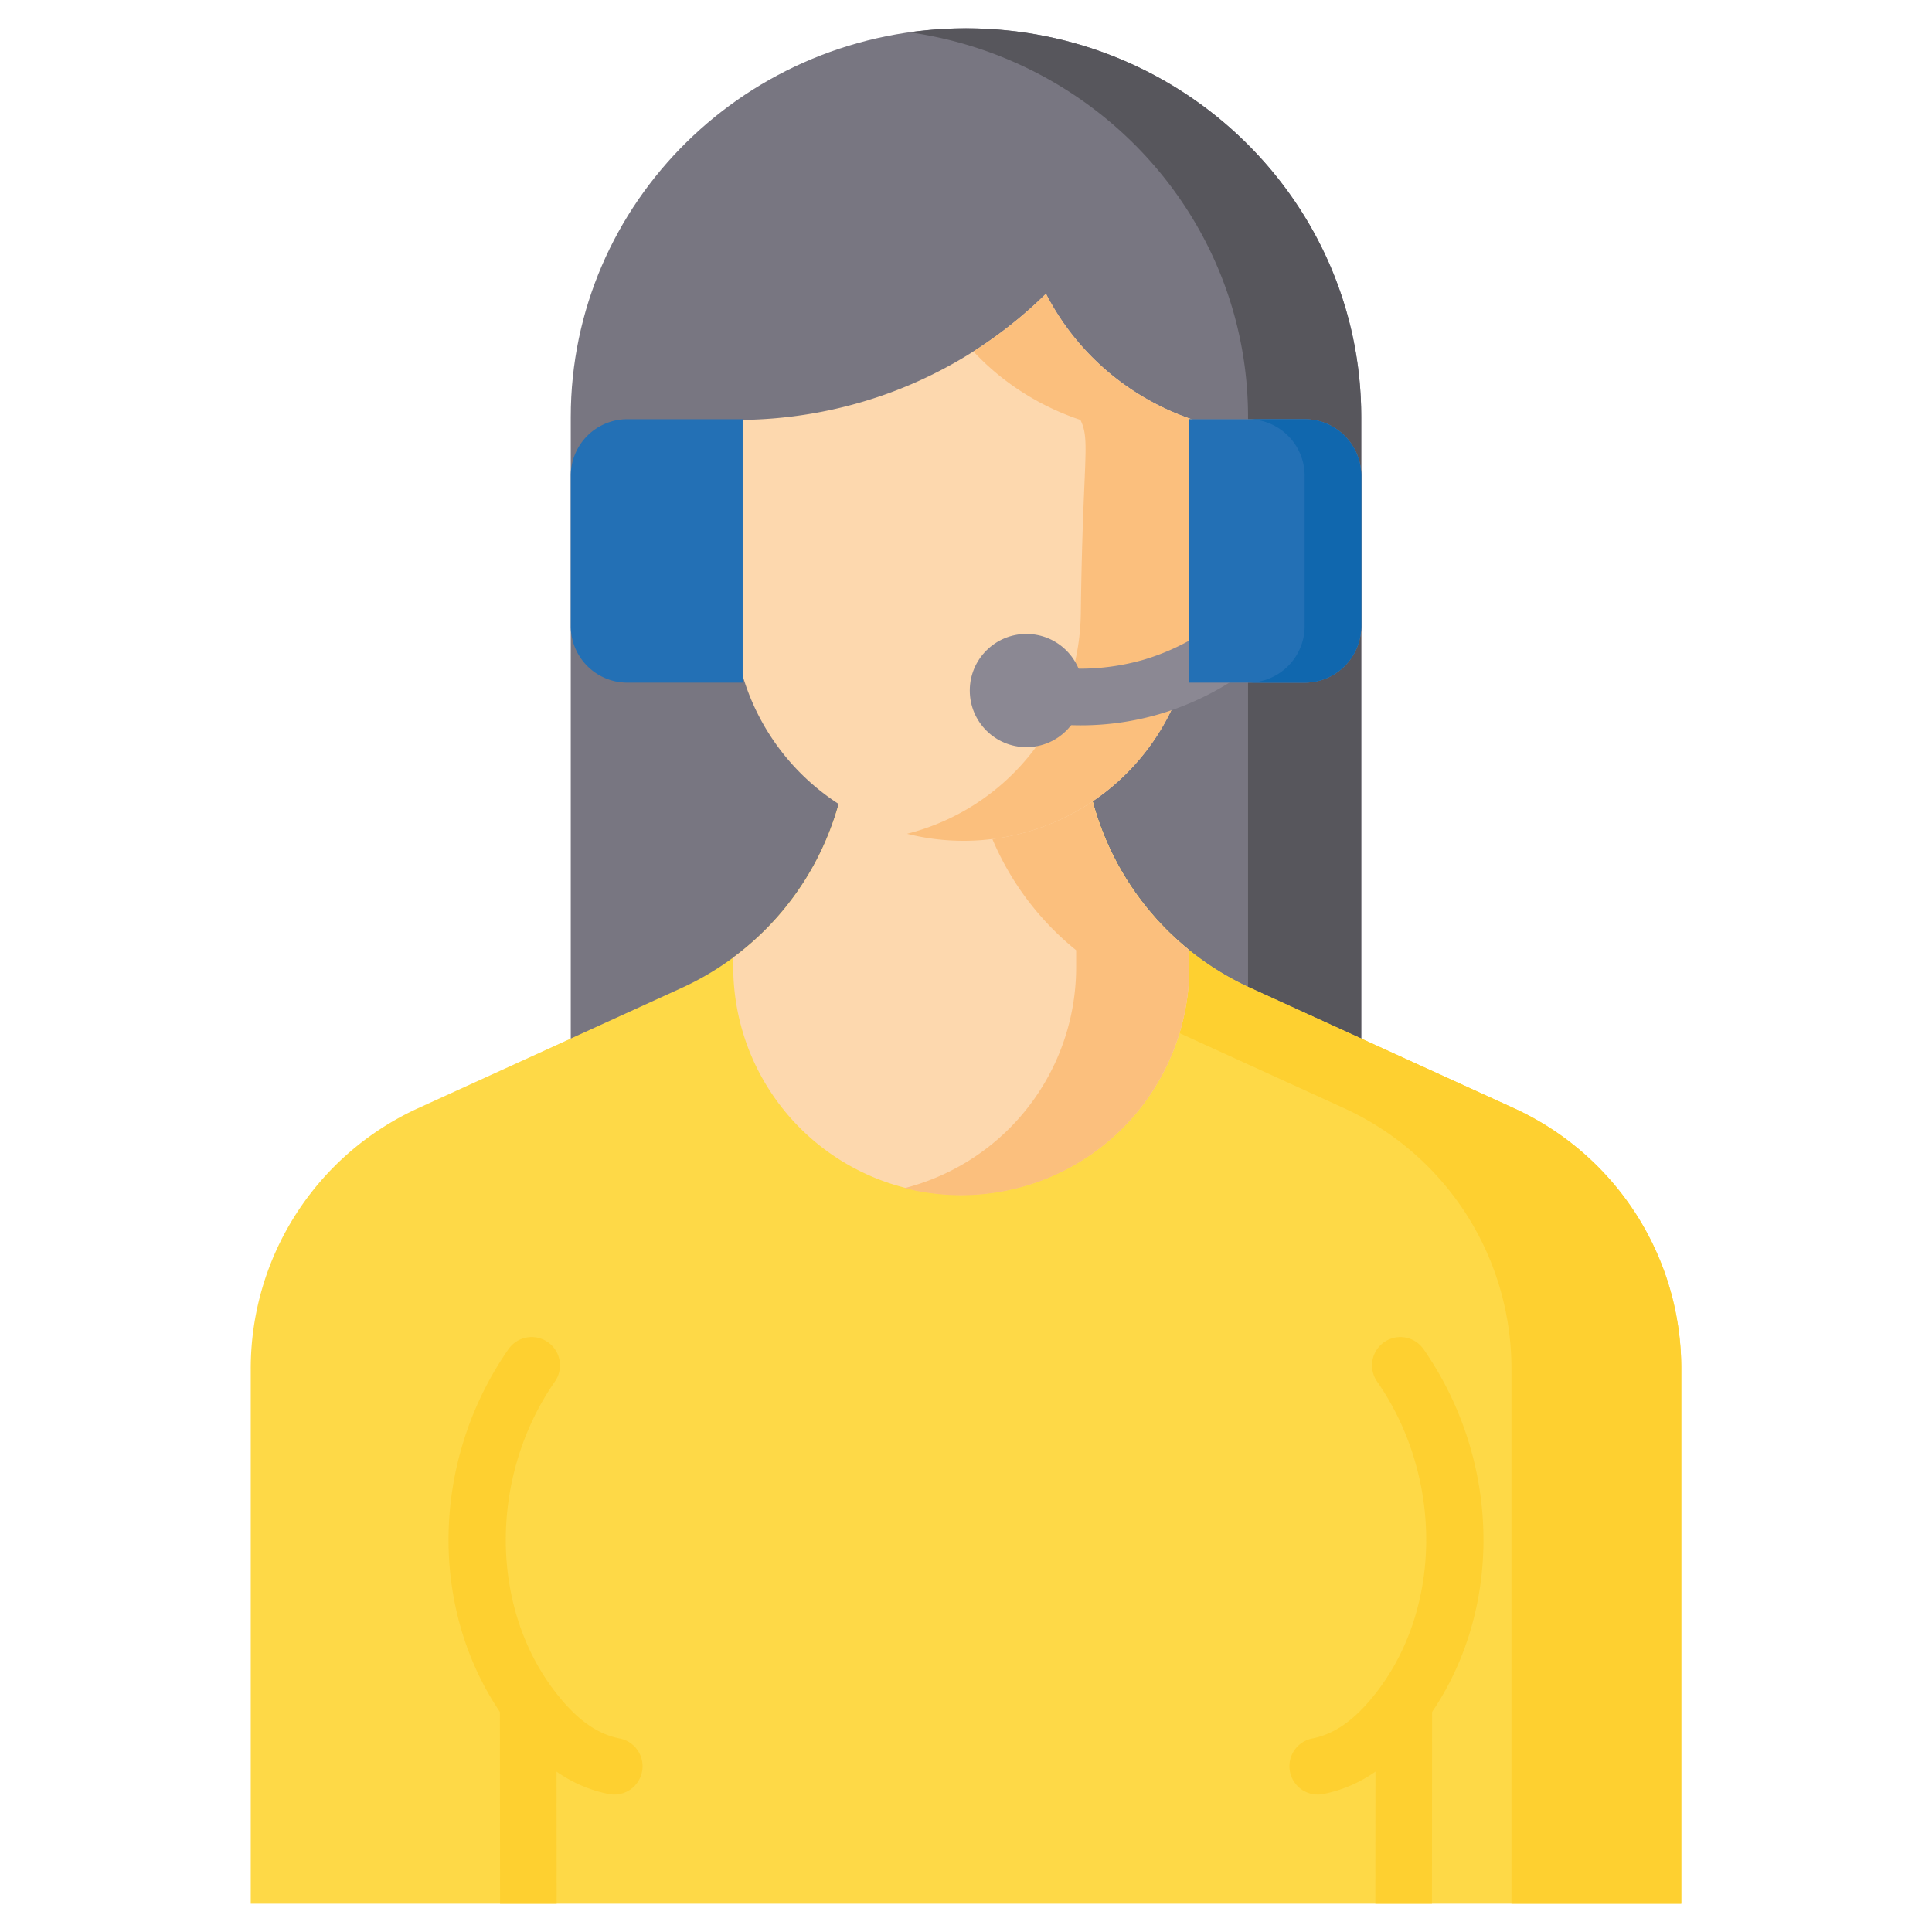 <svg xmlns="http://www.w3.org/2000/svg" viewBox="0 0 512 512" id="ca-assisted-services">
  <path fill="#787681" d="M151.257 284.873V110.536C151.257 53.63 198.152 7.5 256 7.5c57.848 0 104.743 46.13 104.743 103.036v174.337"></path>
  <path fill="#57565c" d="M256 7.5a107.322 107.322 0 0 0-15 1.056c50.74 7.16 89.743 50.085 89.743 101.98v174.337h30V110.536C360.743 53.63 313.848 7.5 256 7.5Z"></path>
  <path fill="#fed947" d="M445.55 362.68V504.5H66.45V362.68a75.833 75.833 0 0 1 44.34-68.99l69.86-31.88A75.805 75.805 0 0 0 225 192.82h62a75.829 75.829 0 0 0 44.35 68.99l69.86 31.88a75.833 75.833 0 0 1 44.34 68.99Z"></path>
  <path fill="#fed030" d="m401.21 293.69-69.86-31.88A75.829 75.829 0 0 1 287 192.82h-45a75.829 75.829 0 0 0 44.35 68.99l69.86 31.88a75.833 75.833 0 0 1 44.34 68.99V504.5h45V362.68a75.833 75.833 0 0 0-44.34-68.99Z"></path>
  <path fill="#fed030" d="M379.52 452.01v1.66l-.04 50.83h-15v-.01l.03-34.98.01-17.52a7.494 7.494 0 0 1 7.5-7.49h.01a7.496 7.496 0 0 1 7.49 7.51Z"></path>
  <path fill="#fed030" d="M349.207 475.575a7.5 7.5 0 0 1-1.43-14.861c6.086-1.19 11.52-5.118 17.1-12.364 17.42-22.623 17.448-57.205.065-82.23a7.5 7.5 0 1 1 12.32-8.557c21.35 30.735 21.144 71.832-.5 99.939-7.827 10.163-16.368 16.03-26.109 17.933a7.473 7.473 0 0 1-1.446.14zM147.52 504.49v.01h-15l-.04-50.83v-1.66a7.496 7.496 0 0 1 7.49-7.51h.01a7.494 7.494 0 0 1 7.5 7.49l.01 17.52z"></path>
  <path fill="#fed030" d="M162.793 475.575a7.48 7.48 0 0 1-1.446-.14c-9.742-1.904-18.282-7.77-26.109-17.933-21.644-28.107-21.85-69.204-.5-99.94a7.5 7.5 0 0 1 12.32 8.557c-17.383 25.026-17.356 59.608.065 82.23 5.58 7.247 11.014 11.174 17.1 12.365a7.5 7.5 0 0 1-1.43 14.861Z"></path>
  <path fill="#fdd8ae" d="M315.19 251.82v4.49a60.436 60.436 0 0 1-120.87.38v-2.94A75.83 75.83 0 0 0 225 192.82h62a75.816 75.816 0 0 0 28.19 59Z"></path>
  <path fill="#fbbf7d" d="M287 192.82h-30a75.816 75.816 0 0 0 28.19 59v4.49a60.45 60.45 0 0 1-45.443 58.553 60.49 60.49 0 0 0 75.443-58.553v-4.49a75.816 75.816 0 0 1-28.19-59Z"></path>
  <path fill="#fdd8ae" d="M255.374 222.824a61.057 61.057 0 0 1-61.057-61.057V111.28a117.5 117.5 0 0 0 41.444-7.167 116.246 116.246 0 0 0 41.428-26.26 67.745 67.745 0 0 0 17.616 21.66 68.913 68.913 0 0 0 21.515 11.767c2.718 5.522.619 9.834.105 51.289a61.04 61.04 0 0 1-61.051 60.254Z"></path>
  <path fill="#fbbf7d" d="M316.32 111.281a68.915 68.915 0 0 1-21.516-11.766 67.745 67.745 0 0 1-17.615-21.66 116.529 116.529 0 0 1-19.232 15.277 67.513 67.513 0 0 0 6.847 6.383 68.915 68.915 0 0 0 21.516 11.766c2.718 5.522.618 9.834.105 51.289a61.047 61.047 0 0 1-46.045 58.393 61.165 61.165 0 0 0 14.994 1.86 61.04 61.04 0 0 0 61.051-60.253c.513-41.455 2.613-45.767-.105-51.289Z"></path>
  <path fill="#8b8893" d="M286.383 192.219a77.713 77.713 0 0 1-23.833-3.753 7.5 7.5 0 0 1 4.658-14.258 61.334 61.334 0 0 0 35.741.665 60.534 60.534 0 0 0 25.513-15.082 7.5 7.5 0 1 1 10.557 10.656 75.598 75.598 0 0 1-31.87 18.826 74.036 74.036 0 0 1-20.766 2.946Z"></path>
  <path fill="#8b8893" d="M315.191 111.093h30.552a15 15 0 0 1 15 15v39.814a15 15 0 0 1-15 15H315.19v-69.814Z"></path>
  <path fill="#2370b5" d="M315.191 111.093h30.552a15 15 0 0 1 15 15v39.814a15 15 0 0 1-15 15H315.19v-69.814Z"></path>
  <path fill="#1067ae" d="M345.743 111.093h-15a15 15 0 0 1 15 15v39.814a15 15 0 0 1-15 15h15a15 15 0 0 0 15-15v-39.814a15 15 0 0 0-15-15Z"></path>
  <path fill="#2370b5" d="M196.809 180.907h-30.552a15 15 0 0 1-15-15v-39.814a15 15 0 0 1 15-15h30.552v69.814Z"></path>
  <circle cx="272" cy="183" r="15" fill="#8b8893"></circle>
</svg>